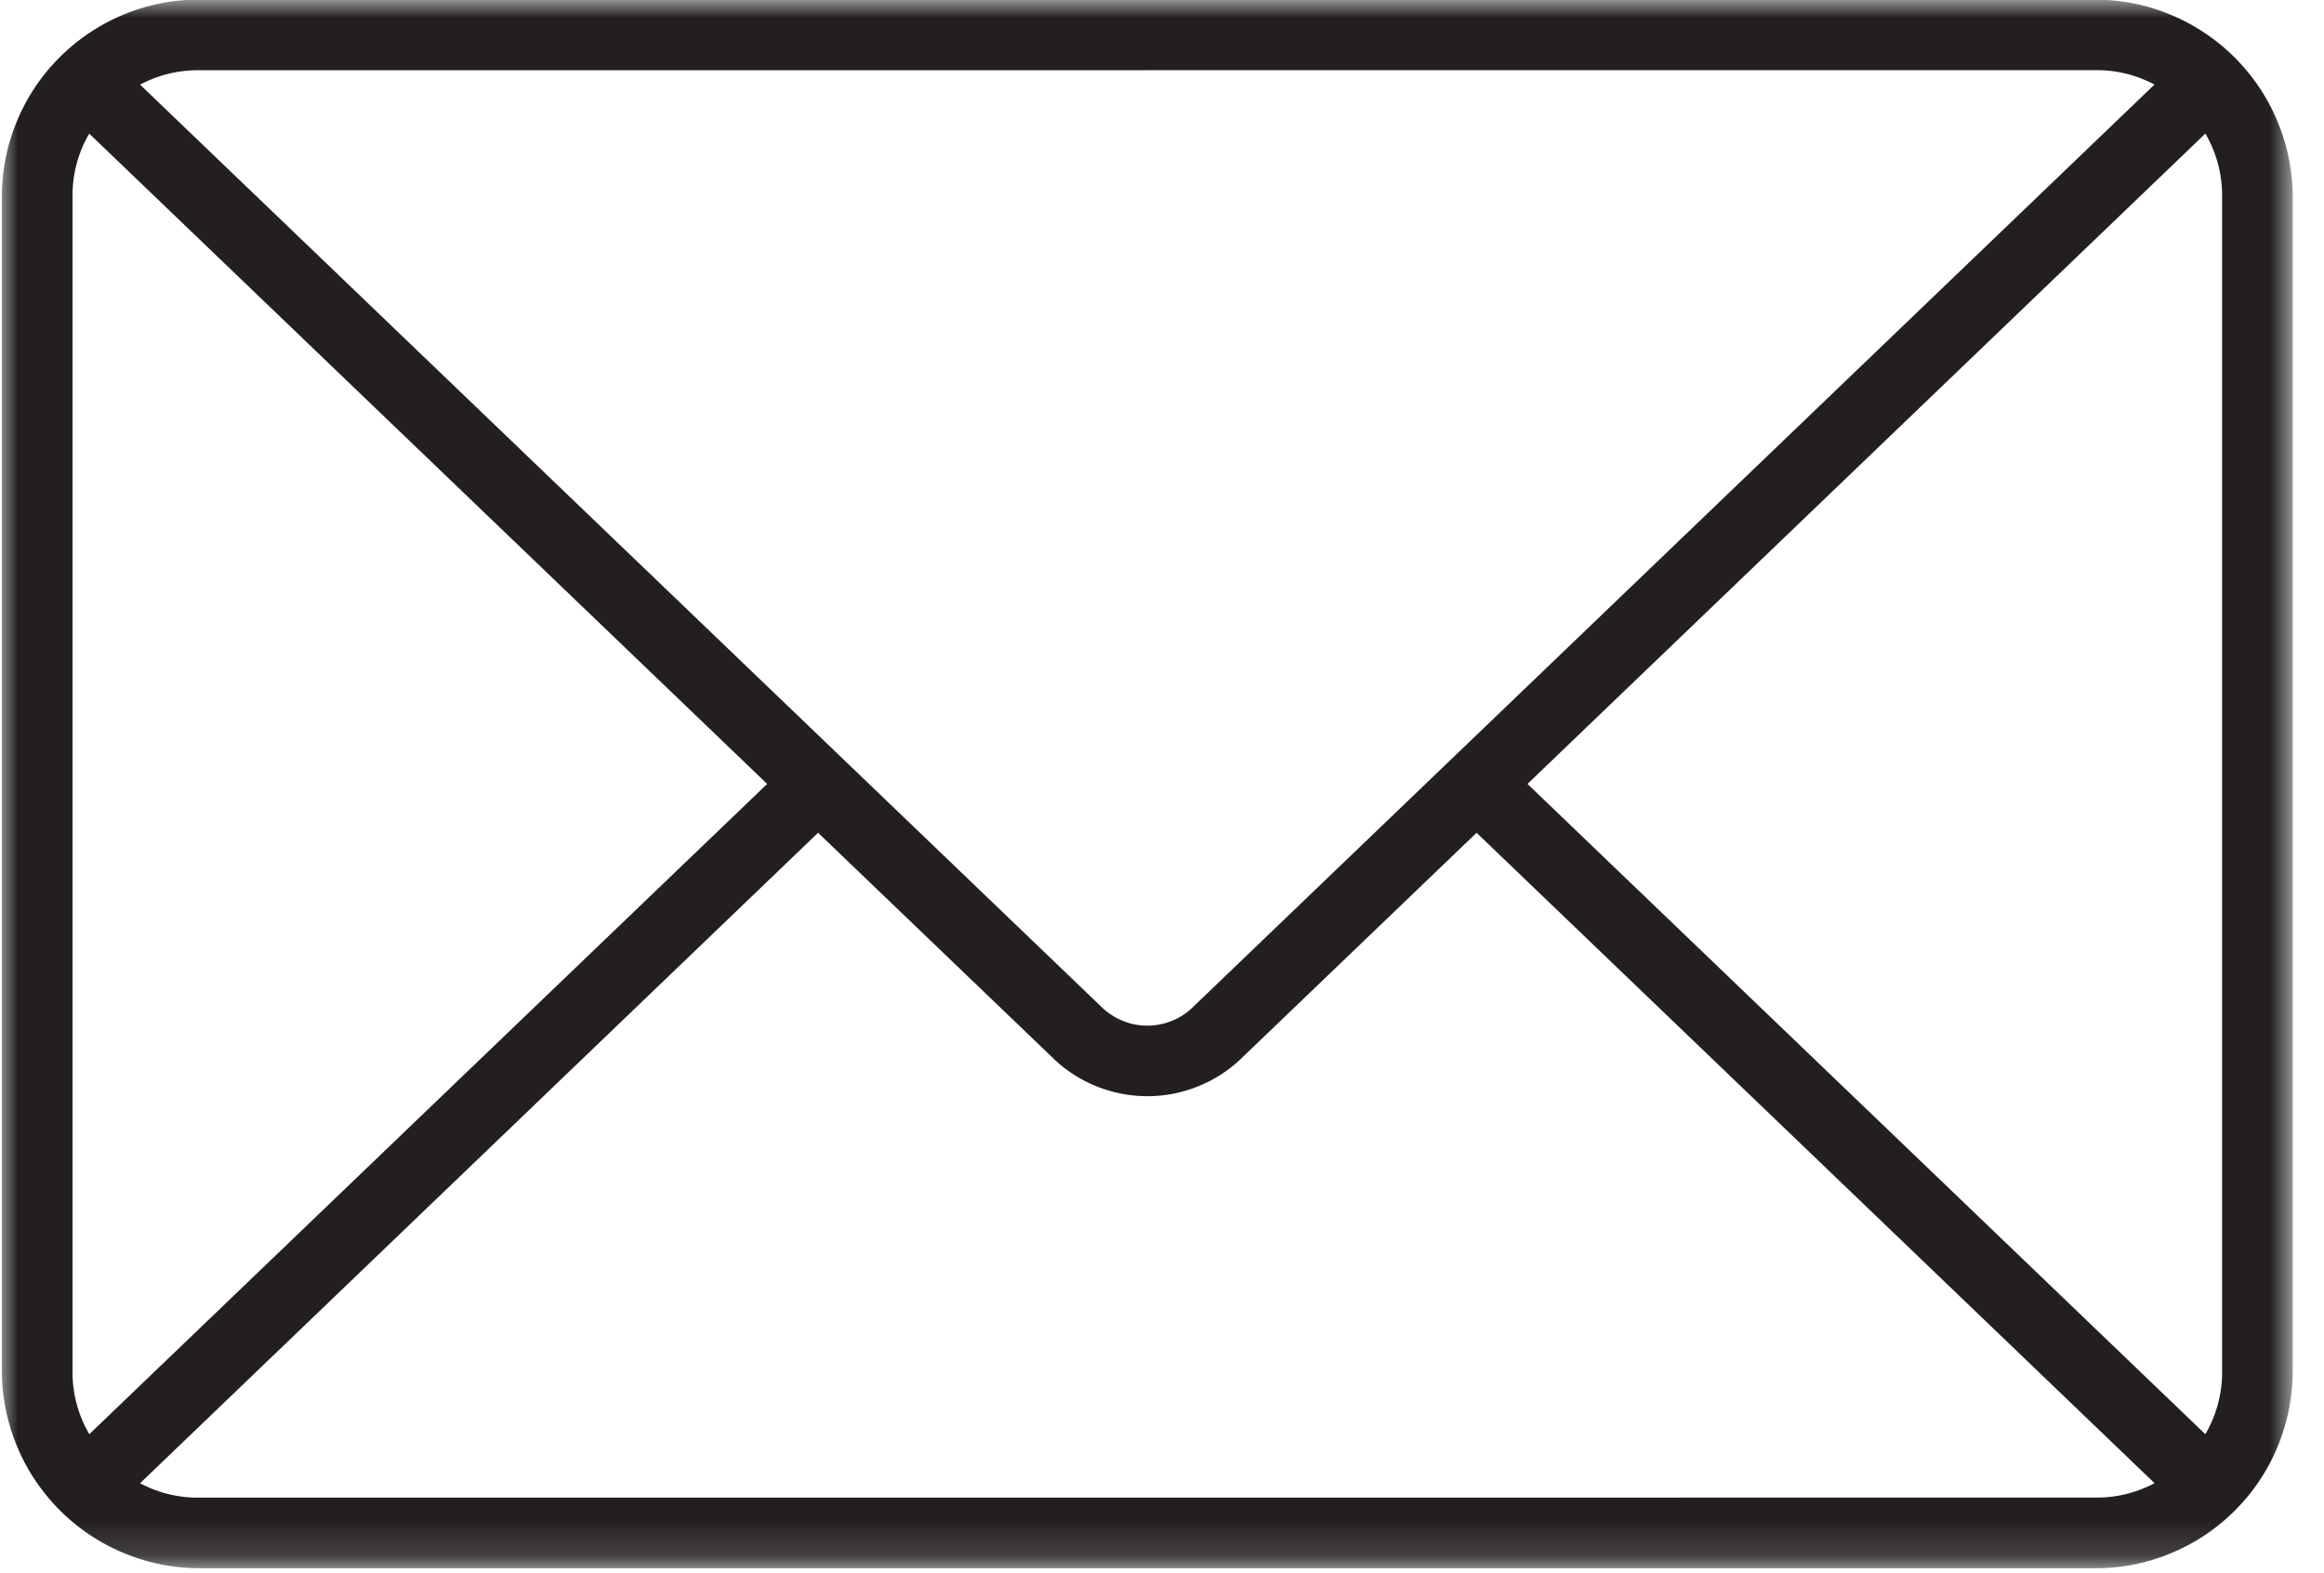 <?xml version="1.0" encoding="UTF-8"?>
<svg xmlns="http://www.w3.org/2000/svg" xmlns:v="https://vecta.io/nano" width="65" height="44" fill="none">
  <mask id="A" maskUnits="userSpaceOnUse" x="0" y="0" width="65" height="44">
    <path d="M0 0h64.176v43.847H0V0z" fill="#fff"></path>
  </mask>
  <g mask="url(#A)">
    <path d="M64.125 5.483a5.78 5.78 0 0 0-.112-1.069c-.073-.353-.178-.695-.318-1.028s-.309-.648-.509-.947a5.59 5.59 0 0 0-.683-.83c-.255-.255-.534-.484-.833-.683a5.47 5.47 0 0 0-.947-.509C60.392.278 60.049.172 59.696.1a5.63 5.63 0 0 0-1.071-.11H5.552A5.48 5.48 0 0 0 4.48.095c-.353.073-.695.176-1.03.316a5.35 5.35 0 0 0-.949.509 5.36 5.36 0 0 0-.833.683c-.255.253-.484.531-.683.83a5.42 5.42 0 0 0-.509.949 5.46 5.46 0 0 0-.316 1.03c-.071.355-.106.712-.108 1.071v32.881a5.45 5.45 0 0 0 .112 1.069c.073.353.179.695.318 1.028a5.33 5.33 0 0 0 .509.947 5.56 5.56 0 0 0 .683.83c.255.255.531.482.83.683a5.56 5.56 0 0 0 .949.509c.332.139.675.245 1.028.318a5.61 5.61 0 0 0 1.069.11h53.073c.361 0 .718-.035 1.073-.106a5.61 5.61 0 0 0 1.03-.316c.332-.137.65-.307.949-.507s.577-.43.833-.685a5.34 5.34 0 0 0 .683-.831 5.42 5.42 0 0 0 .509-.949c.139-.334.243-.677.316-1.03a5.65 5.65 0 0 0 .108-1.071V5.483zM42.722 21.924L61.683 3.735c.311.542.467 1.123.467 1.748v32.881a3.42 3.42 0 0 1-.469 1.746L42.722 21.924zM58.625 1.962c.577-.002 1.123.133 1.634.403L33.357 28.173c-.17.164-.365.291-.583.378s-.448.133-.685.133-.465-.044-.683-.133-.415-.214-.585-.378L3.918 2.367c.511-.27 1.057-.405 1.634-.403l53.073-.002zM2.498 40.11a3.42 3.42 0 0 1-.469-1.746V5.483a3.4 3.4 0 0 1 .467-1.746l18.961 18.187L2.498 40.11zm3.054 1.775c-.577.002-1.123-.133-1.634-.403L22.881 23.29l6.575 6.305c.174.17.365.32.569.453a3.87 3.87 0 0 0 .646.334c.224.089.457.158.695.206a3.85 3.85 0 0 0 .725.069c.243 0 .484-.023.723-.069s.471-.116.695-.206a3.87 3.87 0 0 0 .646-.334c.203-.133.395-.282.569-.453l6.575-6.305L60.261 41.48c-.511.27-1.057.405-1.636.403l-53.073.002z" fill="#231f20"></path>
  </g>
</svg>
